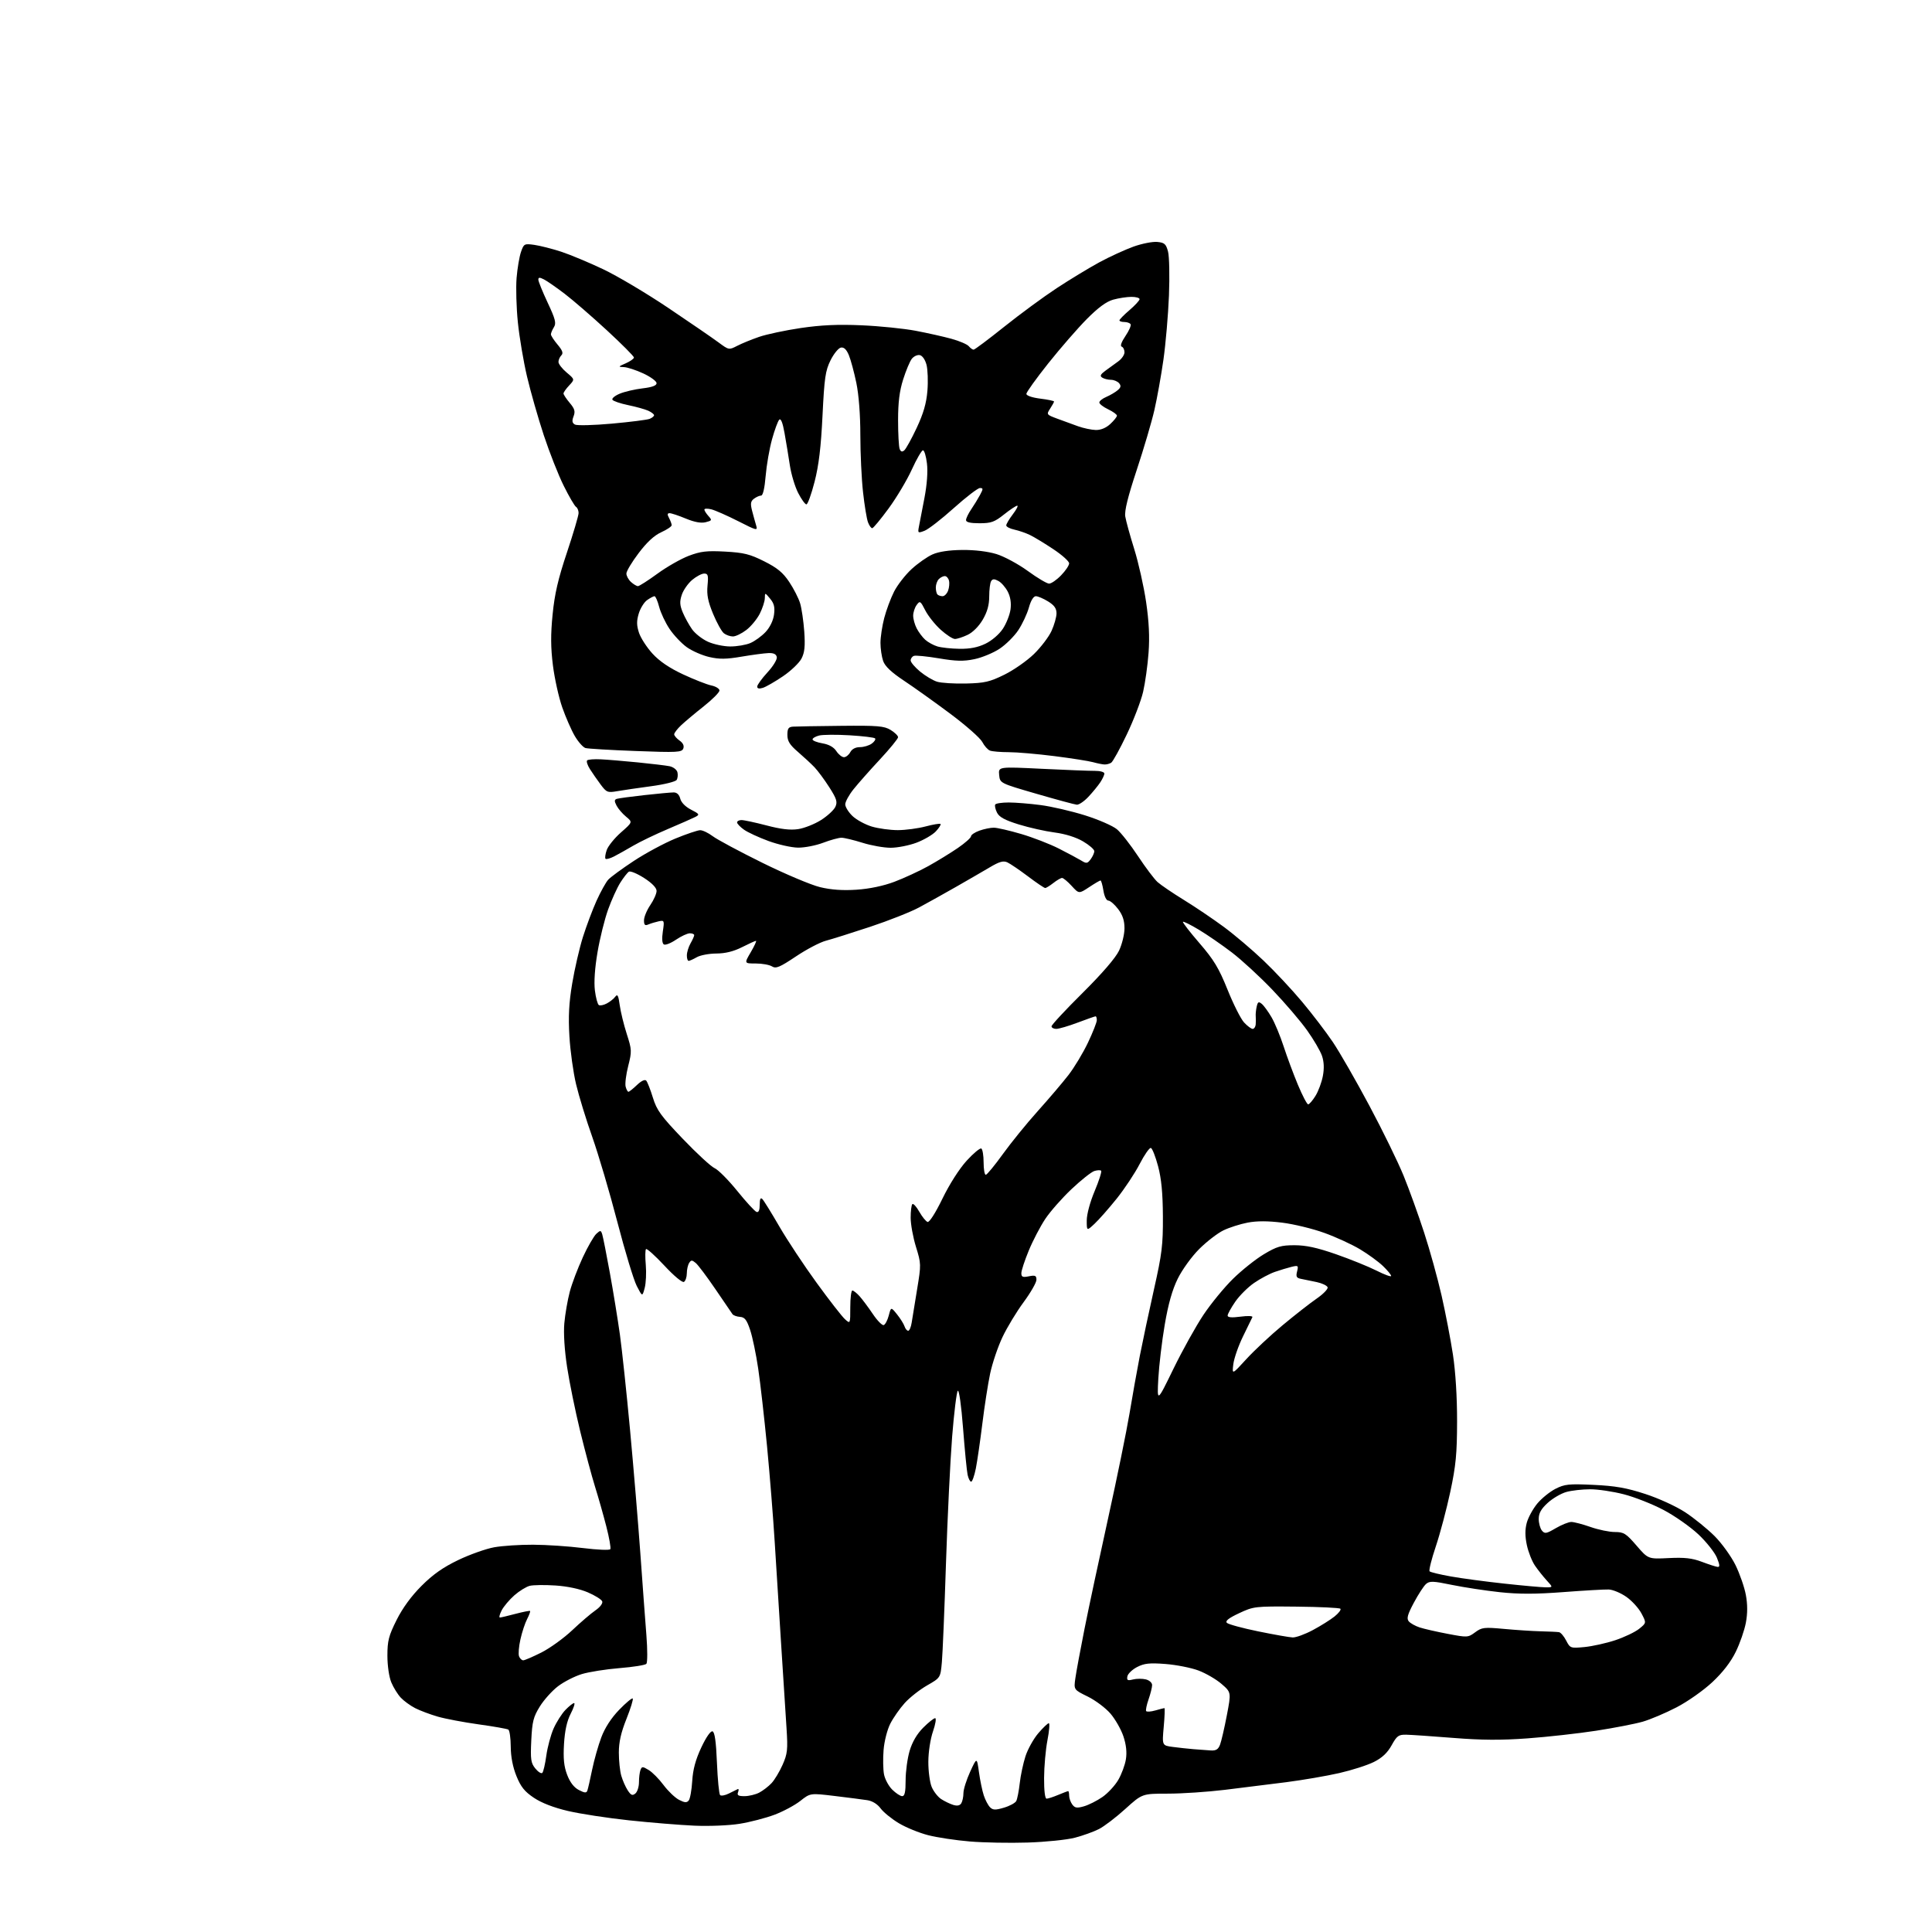 <?xml version="1.0" encoding="UTF-8" standalone="no"?>
<svg 
  version="1.1" 
  xmlns="http://www.w3.org/2000/svg" 
  xmlns:xlink="http://www.w3.org/1999/xlink" 
  xmlns:svg="http://www.w3.org/2000/svg"
  xmlns:rdf="http://www.w3.org/1999/02/22-rdf-syntax-ns#"
  xmlns:cc="http://creativecommons.org/ns#"
  xmlns:dc="http://purl.org/dc/elements/1.1/"
  viewBox="0 0 768 768"
  width="768"
  height="768"
>
<style>svg {background-color: white; }</style>"
<path stroke="none" fill="black" fill-rule="evenodd" d="M408.50,732.44C401.35,732.67 390.99,732.48 385.47,732.01C379.95,731.55 372.52,730.43 368.97,729.52C365.41,728.61 360.16,726.47 357.31,724.76C354.45,723.05 351.19,720.40 350.06,718.87C348.79,717.15 346.77,715.90 344.75,715.60C342.96,715.32 337.13,714.57 331.80,713.93C322.10,712.76 322.10,712.76 318.14,715.89C315.97,717.61 311.33,720.09 307.84,721.40C304.35,722.71 298.12,724.33 293.99,724.99C289.78,725.67 281.88,725.99 275.99,725.73C270.22,725.47 258.54,724.52 250.04,723.61C241.54,722.70 230.62,721.03 225.77,719.89C220.12,718.57 215.27,716.69 212.24,714.66C208.53,712.18 207.03,710.31 205.29,706.00C203.84,702.43 203.05,698.33 203.03,694.31C203.01,690.90 202.58,687.86 202.07,687.54C201.56,687.23 196.27,686.29 190.32,685.47C184.37,684.64 177.04,683.26 174.03,682.39C171.02,681.52 166.97,680.00 165.03,679.01C163.09,678.01 160.51,676.13 159.30,674.83C158.09,673.54 156.40,670.81 155.55,668.77C154.66,666.64 154.00,662.13 154.00,658.17C154.00,652.23 154.51,650.25 157.66,643.96C160.03,639.22 163.51,634.45 167.57,630.40C172.08,625.88 176.13,623.03 182.16,620.14C186.75,617.94 193.17,615.66 196.43,615.07C199.70,614.48 206.67,614.02 211.93,614.05C217.20,614.07 226.13,614.67 231.79,615.38C237.46,616.09 242.32,616.29 242.61,615.82C242.90,615.36 242.18,611.27 241.01,606.74C239.85,602.21 237.82,595.09 236.52,590.93C235.22,586.77 232.57,576.87 230.63,568.93C228.70,560.99 226.36,549.55 225.44,543.50C224.40,536.72 223.97,530.01 224.33,526.00C224.65,522.42 225.62,516.80 226.49,513.50C227.36,510.20 229.70,504.02 231.69,499.77C233.67,495.52 236.09,491.33 237.06,490.45C238.68,488.98 238.87,489.00 239.40,490.68C239.71,491.68 241.08,498.57 242.43,506.00C243.78,513.42 245.57,524.45 246.42,530.50C247.26,536.55 249.08,553.65 250.46,568.50C251.84,583.35 253.68,605.40 254.55,617.50C255.41,629.60 256.49,644.23 256.95,650.00C257.41,655.77 257.40,660.91 256.94,661.41C256.47,661.90 251.68,662.67 246.29,663.10C240.91,663.54 234.16,664.60 231.29,665.47C228.43,666.34 224.17,668.52 221.82,670.31C219.47,672.10 216.21,675.73 214.58,678.37C212.02,682.50 211.55,684.38 211.19,691.84C210.83,699.42 211.03,700.82 212.80,703.00C213.92,704.38 215.17,705.16 215.58,704.75C215.99,704.34 216.71,701.25 217.17,697.89C217.63,694.53 218.93,689.70 220.05,687.14C221.18,684.59 223.29,681.26 224.74,679.75C226.19,678.24 227.75,677.00 228.21,677.00C228.67,677.00 228.06,678.91 226.85,681.25C225.36,684.15 224.52,687.97 224.20,693.27C223.86,699.09 224.17,702.16 225.46,705.54C226.60,708.52 228.17,710.56 230.11,711.56C232.43,712.76 233.13,712.80 233.49,711.78C233.74,711.08 234.59,707.35 235.38,703.50C236.17,699.65 237.81,693.86 239.03,690.62C240.45,686.83 242.97,682.95 246.11,679.69C248.79,676.92 251.22,674.89 251.51,675.18C251.81,675.48 250.69,679.12 249.03,683.28C246.87,688.67 246.00,692.50 246.00,696.67C246.00,699.89 246.43,704.03 246.97,705.88C247.50,707.73 248.65,710.35 249.53,711.69C250.82,713.66 251.41,713.90 252.57,712.94C253.36,712.29 254.00,710.27 254.00,708.46C254.00,706.65 254.27,704.45 254.60,703.59C255.16,702.15 255.45,702.15 257.85,703.60C259.31,704.47 261.97,707.16 263.77,709.58C265.57,711.99 268.34,714.64 269.92,715.46C272.17,716.62 273.01,716.68 273.78,715.72C274.33,715.05 274.95,711.58 275.17,708.00C275.45,703.39 276.50,699.51 278.77,694.66C280.71,690.53 282.48,687.99 283.24,688.24C284.12,688.54 284.65,692.27 285.00,700.75C285.27,707.40 285.84,713.17 286.25,713.58C286.66,713.99 288.23,713.70 289.75,712.94C291.26,712.19 292.84,711.40 293.25,711.20C293.66,711.00 293.73,711.55 293.39,712.42C292.92,713.66 293.47,714.00 295.94,714.00C297.68,714.00 300.31,713.37 301.80,712.60C303.28,711.82 305.49,710.13 306.70,708.83C307.91,707.54 309.89,704.25 311.09,701.53C313.03,697.15 313.21,695.49 312.66,687.04C312.32,681.79 311.37,666.92 310.54,654.00C309.71,641.08 308.55,622.62 307.96,613.00C307.37,603.38 306.00,586.27 304.92,575.00C303.83,563.73 302.25,549.80 301.40,544.07C300.56,538.33 299.11,531.38 298.18,528.63C296.84,524.64 296.03,523.60 294.16,523.48C292.87,523.39 291.52,522.90 291.16,522.38C290.80,521.87 287.75,517.40 284.38,512.45C281.01,507.50 277.49,502.82 276.55,502.04C275.08,500.82 274.72,500.83 273.94,502.06C273.44,502.85 273.02,504.71 273.02,506.19C273.01,507.67 272.50,509.19 271.89,509.57C271.24,509.97 267.94,507.23 264.09,503.09C260.41,499.15 257.13,496.20 256.80,496.53C256.47,496.86 256.43,499.69 256.71,502.82C256.98,505.94 256.79,510.07 256.27,512.00C255.34,515.50 255.34,515.50 253.12,511.19C251.90,508.82 248.42,497.35 245.39,485.69C242.36,474.04 237.88,458.88 235.45,452.00C233.01,445.12 230.11,435.68 229.00,431.00C227.88,426.32 226.69,417.75 226.35,411.94C225.88,404.09 226.16,398.69 227.46,390.94C228.42,385.20 230.33,376.90 231.71,372.50C233.10,368.10 235.54,361.60 237.14,358.05C238.75,354.50 240.83,350.74 241.77,349.70C242.71,348.66 247.29,345.30 251.94,342.24C256.59,339.18 264.02,335.18 268.45,333.35C272.88,331.53 277.32,330.03 278.32,330.02C279.32,330.01 281.57,331.08 283.32,332.40C285.07,333.73 293.93,338.47 303.00,342.95C312.07,347.43 322.43,351.80 326.00,352.66C330.47,353.73 335.02,354.04 340.56,353.67C345.66,353.32 351.17,352.17 355.54,350.52C359.34,349.09 365.39,346.29 368.98,344.31C372.56,342.32 377.86,339.07 380.74,337.10C383.62,335.12 385.98,333.03 385.99,332.45C385.99,331.87 387.49,330.86 389.32,330.20C391.15,329.54 393.74,329.01 395.07,329.02C396.41,329.03 401.29,330.15 405.93,331.52C410.56,332.88 417.31,335.49 420.93,337.33C424.54,339.16 428.54,341.31 429.81,342.08C431.88,343.35 432.27,343.30 433.56,341.56C434.35,340.49 435.00,339.05 435.00,338.35C435.00,337.65 432.98,335.90 430.50,334.45C427.71,332.81 423.45,331.48 419.25,330.93C415.54,330.45 409.13,329.01 405.01,327.74C399.42,326.01 397.22,324.81 396.32,323.02C395.66,321.69 395.35,320.25 395.62,319.81C395.89,319.36 398.31,319.00 400.99,319.00C403.66,319.00 409.38,319.46 413.68,320.03C417.98,320.59 425.89,322.42 431.26,324.10C436.63,325.78 442.36,328.28 444.00,329.65C445.64,331.03 449.41,335.84 452.38,340.33C455.35,344.82 458.84,349.46 460.14,350.63C461.44,351.80 466.18,355.02 470.67,357.78C475.16,360.54 482.28,365.35 486.50,368.47C490.71,371.58 497.80,377.59 502.24,381.82C506.68,386.04 513.61,393.44 517.63,398.26C521.66,403.07 527.15,410.27 529.84,414.26C532.52,418.24 539.05,429.60 544.33,439.50C549.62,449.40 555.76,461.97 557.98,467.43C560.20,472.89 563.85,483.01 566.10,489.93C568.36,496.84 571.48,508.12 573.05,515.00C574.61,521.88 576.65,532.45 577.57,538.50C578.60,545.31 579.23,555.41 579.21,565.00C579.19,577.92 578.74,582.58 576.52,593.00C575.05,599.88 572.46,609.66 570.75,614.74C569.04,619.82 567.93,624.27 568.29,624.63C568.65,624.99 572.45,625.90 576.72,626.66C581.00,627.43 590.58,628.71 598.00,629.51C605.42,630.32 612.82,630.98 614.44,630.99C617.37,631.00 617.37,631.00 614.85,628.25C613.46,626.74 611.36,624.09 610.18,622.37C608.99,620.64 607.54,616.97 606.95,614.21C606.20,610.70 606.19,608.03 606.91,605.34C607.48,603.23 609.36,599.80 611.07,597.72C612.79,595.64 616.05,593.00 618.31,591.84C621.99,589.97 623.61,589.80 633.46,590.26C642.09,590.66 646.58,591.45 654.00,593.87C659.37,595.61 666.29,598.79 669.91,601.16C673.44,603.48 678.68,607.73 681.56,610.60C684.44,613.48 688.19,618.69 689.90,622.17C691.60,625.65 693.46,631.00 694.01,634.05C694.70,637.80 694.70,641.35 694.01,645.05C693.45,648.05 691.64,653.27 689.98,656.65C688.01,660.68 684.81,664.82 680.67,668.69C677.16,671.97 670.86,676.41 666.44,678.70C662.07,680.97 656.02,683.53 653.00,684.40C649.98,685.27 641.65,686.88 634.50,687.99C627.35,689.09 615.07,690.46 607.21,691.03C596.70,691.80 588.91,691.75 577.71,690.85C569.35,690.18 560.94,689.61 559.03,689.57C555.96,689.51 555.29,689.98 553.19,693.78C551.53,696.78 549.42,698.76 546.16,700.40C543.60,701.69 537.38,703.68 532.35,704.83C527.31,705.98 517.86,707.60 511.35,708.44C504.83,709.27 493.86,710.64 486.96,711.48C480.06,712.32 469.83,713.00 464.23,713.00C454.04,713.00 454.04,713.00 447.34,719.07C443.66,722.41 438.94,726.01 436.85,727.08C434.77,728.14 430.46,729.69 427.28,730.52C424.10,731.35 415.65,732.22 408.50,732.44zM399.08,718.58C401.36,717.91 403.56,716.72 403.98,715.93C404.39,715.14 405.01,711.97 405.36,708.89C405.70,705.80 406.73,700.97 407.64,698.14C408.56,695.32 410.84,691.21 412.73,689.00C414.61,686.80 416.50,685.00 416.92,685.00C417.34,685.00 417.10,688.04 416.38,691.75C415.66,695.46 415.06,702.21 415.04,706.75C415.01,711.78 415.40,715.00 416.03,715.00C416.60,715.00 418.68,714.33 420.65,713.50C422.63,712.67 424.41,712.00 424.62,712.00C424.83,712.00 425.00,712.81 425.00,713.81C425.00,714.80 425.56,716.38 426.25,717.32C427.28,718.71 428.10,718.84 430.91,718.03C432.79,717.49 436.08,715.83 438.23,714.34C440.37,712.86 443.20,709.81 444.51,707.57C445.82,705.33 447.20,701.63 447.56,699.35C448.01,696.57 447.68,693.55 446.58,690.24C445.67,687.51 443.36,683.45 441.44,681.20C439.52,678.96 435.44,675.90 432.38,674.40C426.82,671.68 426.82,671.68 427.48,667.09C427.83,664.57 429.47,655.75 431.11,647.50C432.75,639.25 436.98,619.45 440.50,603.50C444.02,587.55 447.83,568.88 448.98,562.00C450.12,555.12 451.97,544.77 453.09,539.00C454.22,533.23 456.75,521.30 458.73,512.50C461.90,498.41 462.33,494.94 462.27,483.50C462.22,474.20 461.67,468.53 460.35,463.57C459.33,459.76 458.05,456.50 457.50,456.33C456.95,456.15 454.94,459.02 453.03,462.71C451.13,466.40 447.02,472.58 443.92,476.46C440.81,480.33 436.86,484.82 435.13,486.44C432.00,489.37 432.00,489.37 432.00,485.16C432.00,482.70 433.30,477.85 435.15,473.46C436.88,469.33 438.04,465.70 437.72,465.39C437.41,465.07 436.18,465.13 435.00,465.50C433.81,465.88 429.75,469.10 425.97,472.67C422.18,476.24 417.47,481.60 415.48,484.59C413.50,487.58 410.55,493.23 408.94,497.15C407.32,501.07 406.00,505.10 406.00,506.11C406.00,507.62 406.54,507.84 409.00,507.35C411.53,506.84 412.00,507.06 412.00,508.74C412.00,509.83 409.71,513.82 406.92,517.61C404.12,521.40 400.34,527.64 398.51,531.50C396.68,535.35 394.47,541.88 393.60,546.00C392.73,550.12 391.33,559.12 390.49,566.00C389.64,572.88 388.48,580.86 387.91,583.75C387.33,586.64 386.49,589.00 386.05,589.00C385.60,589.00 384.97,587.76 384.64,586.25C384.31,584.74 383.50,576.41 382.83,567.74C382.14,558.72 381.24,552.36 380.74,552.86C380.26,553.34 379.25,561.56 378.49,571.12C377.74,580.68 376.63,603.35 376.04,621.50C375.45,639.65 374.72,657.30 374.41,660.72C373.85,666.94 373.85,666.94 368.53,669.98C365.60,671.66 361.61,674.80 359.65,676.97C357.69,679.14 355.11,682.83 353.91,685.18C352.69,687.57 351.52,692.15 351.24,695.62C350.96,699.03 351.04,703.38 351.40,705.29C351.75,707.21 353.22,709.95 354.66,711.39C356.10,712.82 357.89,714.00 358.64,714.00C359.64,714.00 360.00,712.35 360.00,707.68C360.00,704.21 360.72,698.93 361.60,695.96C362.66,692.41 364.51,689.26 366.99,686.78C369.06,684.70 371.20,683.00 371.73,683.00C372.26,683.00 371.88,685.36 370.88,688.25C369.84,691.25 369.05,696.41 369.03,700.28C369.01,704.01 369.61,708.53 370.36,710.33C371.11,712.12 372.80,714.29 374.11,715.15C375.43,716.01 377.57,717.05 378.87,717.46C380.47,717.97 381.53,717.77 382.11,716.86C382.58,716.11 382.98,714.28 382.98,712.78C382.99,711.28 384.20,707.46 385.66,704.28C388.32,698.50 388.32,698.50 389.15,704.45C389.60,707.73 390.47,711.89 391.07,713.71C391.67,715.53 392.79,717.65 393.55,718.41C394.70,719.56 395.68,719.59 399.08,718.58zM481.27,695.83C483.39,695.96 484.27,695.41 484.99,693.54C485.50,692.18 486.72,686.94 487.68,681.90C489.44,672.72 489.44,672.72 485.57,669.38C483.45,667.54 479.31,665.14 476.38,664.04C473.46,662.95 467.56,661.79 463.28,661.46C456.91,660.97 454.87,661.20 452.00,662.68C450.08,663.68 448.35,665.35 448.15,666.38C447.86,667.96 448.23,668.16 450.40,667.61C451.83,667.26 454.12,667.24 455.50,667.59C456.91,667.94 457.99,668.93 457.98,669.86C457.98,670.76 457.34,673.30 456.58,675.50C455.81,677.70 455.38,679.80 455.61,680.17C455.84,680.55 457.48,680.44 459.26,679.93C461.03,679.42 462.66,679.00 462.88,679.00C463.10,679.00 462.97,682.35 462.60,686.43C461.93,693.87 461.93,693.87 466.21,694.43C468.57,694.74 472.30,695.15 474.50,695.33C476.70,695.51 479.75,695.74 481.27,695.83zM208.00,660.00C208.58,660.00 211.84,658.59 215.24,656.88C218.64,655.16 224.14,651.19 227.46,648.05C230.78,644.91 234.94,641.35 236.70,640.14C238.55,638.86 239.69,637.35 239.39,636.57C239.10,635.82 236.53,634.21 233.68,632.99C230.50,631.62 225.54,630.57 220.82,630.26C216.59,629.98 211.98,630.04 210.58,630.39C209.18,630.74 206.43,632.44 204.47,634.16C202.50,635.89 200.23,638.58 199.42,640.15C198.61,641.72 198.30,642.99 198.72,642.99C199.15,642.98 201.95,642.32 204.95,641.52C207.95,640.73 210.55,640.22 210.72,640.39C210.89,640.56 210.36,642.00 209.54,643.60C208.71,645.19 207.51,648.81 206.88,651.66C206.24,654.50 205.99,657.54 206.33,658.41C206.66,659.29 207.41,660.00 208.00,660.00zM629.84,654.73C632.95,654.43 638.47,653.21 642.10,652.01C645.73,650.80 650.00,648.76 651.60,647.47C654.50,645.13 654.50,645.13 652.50,641.35C651.40,639.27 648.70,636.31 646.49,634.77C644.28,633.22 641.13,631.91 639.49,631.85C637.85,631.79 629.75,632.25 621.50,632.88C610.46,633.72 603.79,633.73 596.21,632.92C590.56,632.31 582.01,631.01 577.21,630.03C569.62,628.46 568.29,628.42 566.86,629.67C565.96,630.46 563.78,633.81 562.03,637.10C559.52,641.80 559.08,643.40 560.00,644.50C560.64,645.27 562.59,646.36 564.33,646.93C566.07,647.50 571.10,648.65 575.50,649.48C583.31,650.97 583.57,650.95 586.40,648.86C589.06,646.89 589.98,646.79 597.90,647.52C602.63,647.96 609.20,648.39 612.50,648.47C615.80,648.55 619.05,648.70 619.72,648.81C620.40,648.91 621.68,650.41 622.57,652.13C624.15,655.19 624.31,655.25 629.84,654.73zM513.86,650.91C515.16,650.96 518.76,649.65 521.86,647.99C524.96,646.34 528.85,643.90 530.50,642.58C532.15,641.26 533.20,639.87 532.83,639.50C532.46,639.13 524.58,638.75 515.33,638.66C498.86,638.50 498.37,638.56 492.57,641.27C488.41,643.22 486.96,644.36 487.71,645.11C488.29,645.69 493.88,647.21 500.13,648.49C506.38,649.77 512.56,650.86 513.86,650.91zM682.76,622.87C683.73,622.97 683.67,622.12 682.51,619.25C681.68,617.19 678.39,613.02 675.20,610.00C672.00,606.98 665.75,602.58 661.30,600.24C656.85,597.89 649.72,595.08 645.44,593.99C641.17,592.89 635.16,592.00 632.09,592.01C629.02,592.01 624.77,592.49 622.66,593.08C620.54,593.67 617.20,595.62 615.24,597.42C612.61,599.82 611.67,601.52 611.67,603.79C611.67,605.50 612.24,607.58 612.94,608.43C614.07,609.79 614.69,609.68 618.44,607.48C620.77,606.12 623.55,605.00 624.62,605.00C625.69,605.00 629.13,605.90 632.26,607.00C635.39,608.10 639.74,609.00 641.92,609.00C645.47,609.00 646.37,609.56 650.53,614.38C655.18,619.77 655.18,619.77 663.34,619.36C669.65,619.05 672.63,619.38 676.50,620.84C679.25,621.88 682.07,622.79 682.76,622.87zM466.45,544.14C470.04,536.78 475.42,527.11 478.41,522.64C481.41,518.16 486.70,511.71 490.18,508.31C493.66,504.90 499.17,500.51 502.44,498.56C507.55,495.50 509.26,495.00 514.59,495.00C519.14,495.00 523.57,495.96 531.09,498.58C536.74,500.55 543.99,503.48 547.18,505.09C550.38,506.71 553.00,507.66 553.00,507.21C553.00,506.76 551.54,504.98 549.75,503.26C547.96,501.54 543.87,498.55 540.66,496.63C537.45,494.70 531.06,491.76 526.45,490.10C521.85,488.43 514.31,486.60 509.71,486.03C503.98,485.31 499.64,485.31 495.96,486.01C492.99,486.57 488.66,487.96 486.32,489.09C483.99,490.22 479.66,493.56 476.70,496.51C473.70,499.51 469.94,504.71 468.18,508.28C465.99,512.73 464.41,518.32 463.00,526.59C461.88,533.14 460.74,542.77 460.45,548.00C459.94,557.50 459.94,557.50 466.45,544.14zM495.42,540.29C498.54,536.87 505.04,530.80 509.87,526.79C514.69,522.78 520.77,518.02 523.39,516.22C526.01,514.41 527.97,512.39 527.75,511.72C527.53,511.05 525.58,510.12 523.42,509.65C521.27,509.19 518.48,508.62 517.24,508.38C515.37,508.03 515.09,507.51 515.61,505.43C516.20,503.06 516.06,502.95 513.37,503.60C511.79,503.99 508.81,504.89 506.74,505.61C504.67,506.33 500.97,508.30 498.52,509.99C496.06,511.68 492.69,515.04 491.03,517.46C489.36,519.88 488.00,522.36 488.00,522.96C488.00,523.72 489.64,523.85 493.13,523.39C496.07,523.00 498.08,523.09 497.84,523.60C497.60,524.10 495.92,527.54 494.11,531.25C492.29,534.97 490.57,539.92 490.27,542.25C489.74,546.50 489.74,546.50 495.42,540.29zM361.02,529.00C361.51,529.00 362.14,527.54 362.41,525.75C362.69,523.96 363.66,517.99 364.57,512.48C366.19,502.69 366.18,502.31 364.11,495.63C362.95,491.87 362.00,486.66 362.00,484.06C362.00,481.46 362.30,479.03 362.67,478.66C363.04,478.29 364.28,479.64 365.42,481.66C366.57,483.69 368.05,485.52 368.72,485.74C369.44,485.98 371.86,482.19 374.65,476.45C377.45,470.69 381.36,464.58 384.28,461.38C386.99,458.42 389.60,456.25 390.10,456.56C390.59,456.87 391.00,459.34 391.00,462.06C391.00,464.78 391.38,467.00 391.86,467.00C392.33,467.00 395.36,463.32 398.61,458.81C401.85,454.31 408.10,446.61 412.50,441.71C416.90,436.81 422.41,430.34 424.74,427.33C427.07,424.31 430.56,418.52 432.49,414.45C434.42,410.39 436.00,406.37 436.00,405.53C436.00,404.69 435.79,404.00 435.52,404.00C435.26,404.00 432.06,405.12 428.40,406.50C424.75,407.88 420.92,409.00 419.88,409.00C418.85,409.00 418.00,408.54 418.00,407.98C418.00,407.41 423.54,401.45 430.32,394.73C438.06,387.04 443.45,380.80 444.82,377.93C446.02,375.41 447.00,371.43 447.00,369.03C447.00,365.92 446.28,363.74 444.45,361.34C443.05,359.50 441.30,358.00 440.58,358.00C439.81,358.00 438.99,356.33 438.62,354.00C438.26,351.80 437.75,350.00 437.47,350.00C437.19,350.00 435.14,351.20 432.93,352.67C428.90,355.33 428.90,355.33 426.01,352.17C424.41,350.43 422.70,349.00 422.19,349.00C421.68,349.00 420.13,349.90 418.73,351.00C417.33,352.10 415.87,353.00 415.48,353.00C415.09,353.00 412.01,350.92 408.64,348.37C405.26,345.83 401.57,343.32 400.44,342.80C398.84,342.06 397.27,342.51 393.44,344.78C390.72,346.39 384.68,349.89 380.00,352.56C375.32,355.23 368.75,358.89 365.39,360.70C362.03,362.51 353.25,365.98 345.89,368.42C338.52,370.86 330.61,373.35 328.29,373.96C325.98,374.56 320.63,377.36 316.41,380.19C309.93,384.52 308.45,385.14 306.88,384.16C305.86,383.52 302.95,383.00 300.42,383.00C295.81,383.00 295.81,383.00 298.45,378.50C299.90,376.02 300.83,374.00 300.51,374.00C300.19,374.00 297.71,375.13 295.00,376.50C291.64,378.20 288.38,379.01 284.78,379.04C281.88,379.05 278.38,379.71 277.00,380.50C275.62,381.29 274.16,381.95 273.75,381.96C273.34,381.98 273.02,380.99 273.04,379.75C273.05,378.51 273.71,376.38 274.50,375.00C275.29,373.62 275.95,372.16 275.96,371.75C275.98,371.34 275.20,371.00 274.23,371.00C273.26,371.00 270.78,372.15 268.71,373.55C266.65,374.95 264.48,375.80 263.89,375.43C263.20,375.01 263.06,373.11 263.49,370.25C264.14,365.91 264.07,365.75 261.83,366.24C260.55,366.52 258.71,367.07 257.75,367.48C256.37,368.06 256.00,367.71 256.00,365.84C256.00,364.53 257.12,361.81 258.50,359.79C259.88,357.76 261.00,355.23 261.00,354.16C261.00,352.92 259.20,351.05 256.04,349.02C253.31,347.27 250.59,346.14 250.00,346.50C249.40,346.87 247.87,348.83 246.58,350.87C245.30,352.90 243.12,357.70 241.74,361.53C240.36,365.36 238.46,372.99 237.53,378.48C236.45,384.79 236.07,390.40 236.48,393.72C236.84,396.61 237.55,399.22 238.05,399.53C238.55,399.84 239.98,399.55 241.23,398.88C242.48,398.22 243.99,397.01 244.59,396.19C245.46,395.02 245.83,395.72 246.35,399.56C246.72,402.23 247.98,407.39 249.15,411.02C251.17,417.32 251.20,417.92 249.72,423.76C248.86,427.14 248.40,430.82 248.70,431.95C248.99,433.08 249.49,434.00 249.81,434.00C250.13,434.00 251.66,432.79 253.20,431.31C254.91,429.67 256.35,428.98 256.88,429.56C257.35,430.08 258.55,433.12 259.53,436.32C261.07,441.33 262.72,443.61 271.41,452.69C276.96,458.49 282.66,463.75 284.08,464.37C285.50,464.99 289.55,469.07 293.08,473.43C296.61,477.80 300.06,481.55 300.75,481.77C301.58,482.03 302.00,481.06 302.00,478.88C302.00,476.60 302.32,475.92 303.05,476.65C303.62,477.22 306.68,482.15 309.83,487.60C312.99,493.04 319.66,503.12 324.67,510.00C329.67,516.88 334.72,523.36 335.88,524.40C338.00,526.31 338.00,526.31 338.00,519.65C338.00,515.99 338.37,513.00 338.83,513.00C339.28,513.00 340.56,514.01 341.68,515.25C342.79,516.49 345.16,519.66 346.94,522.30C348.72,524.95 350.67,526.94 351.29,526.74C351.90,526.53 352.81,524.82 353.30,522.93C354.19,519.50 354.19,519.50 356.60,522.50C357.92,524.15 359.26,526.29 359.57,527.25C359.88,528.21 360.53,529.00 361.02,529.00zM520.01,439.00C520.47,439.00 521.78,437.48 522.93,435.62C524.08,433.76 525.40,430.20 525.86,427.71C526.43,424.68 526.31,422.03 525.50,419.68C524.83,417.74 522.16,413.17 519.55,409.52C516.95,405.87 510.78,398.66 505.84,393.50C500.91,388.34 493.64,381.64 489.69,378.62C485.73,375.60 479.83,371.53 476.57,369.58C473.31,367.62 470.46,366.20 470.24,366.43C470.01,366.65 472.96,370.47 476.80,374.91C482.55,381.57 484.50,384.80 487.98,393.44C490.29,399.19 493.24,405.05 494.54,406.45C495.84,407.85 497.38,409.00 497.95,409.00C498.53,409.00 499.07,408.21 499.16,407.25C499.24,406.29 499.25,404.82 499.17,404.00C499.09,403.18 499.26,401.45 499.55,400.16C500.00,398.20 500.33,398.03 501.60,399.08C502.43,399.77 504.18,402.18 505.48,404.42C506.78,406.66 508.94,411.88 510.28,416.00C511.62,420.12 514.17,426.99 515.95,431.25C517.73,435.51 519.56,439.00 520.01,439.00zM244.12,340.44C242.54,341.25 241.01,341.67 240.71,341.38C240.41,341.08 240.62,339.52 241.18,337.91C241.74,336.31 244.29,333.15 246.85,330.90C251.50,326.81 251.50,326.81 248.88,324.65C247.44,323.47 245.73,321.48 245.09,320.24C244.16,318.45 244.19,317.88 245.21,317.55C245.92,317.33 250.85,316.66 256.17,316.07C261.49,315.48 266.73,315.00 267.81,315.00C269.08,315.00 270.01,315.89 270.41,317.48C270.78,318.99 272.47,320.71 274.70,321.85C278.05,323.57 278.20,323.82 276.43,324.73C275.37,325.28 270.45,327.45 265.50,329.55C260.55,331.65 254.36,334.63 251.75,336.16C249.13,337.70 245.70,339.62 244.12,340.44zM317.24,336.95C314.63,336.92 309.35,335.73 305.50,334.32C301.65,332.91 297.26,330.88 295.75,329.81C294.24,328.74 293.00,327.44 293.00,326.93C293.00,326.42 293.79,325.99 294.75,325.99C295.71,325.98 300.17,326.94 304.66,328.11C310.43,329.63 314.12,330.06 317.28,329.59C319.73,329.22 323.83,327.59 326.39,325.97C328.94,324.35 331.51,321.98 332.08,320.71C332.97,318.77 332.58,317.53 329.66,312.95C327.74,309.95 325.10,306.38 323.78,305.00C322.46,303.62 319.49,300.88 317.19,298.89C313.92,296.08 313.00,294.59 313.00,292.14C313.00,289.59 313.43,288.97 315.25,288.85C316.49,288.77 325.05,288.62 334.28,288.53C348.89,288.38 351.45,288.59 354.03,290.16C355.66,291.16 357.00,292.46 357.00,293.05C357.00,293.64 353.74,297.63 349.75,301.92C345.76,306.20 341.04,311.54 339.25,313.79C337.46,316.03 336.00,318.71 336.00,319.75C336.00,320.78 337.29,322.86 338.86,324.37C340.44,325.88 343.89,327.76 346.52,328.56C349.16,329.35 353.83,329.99 356.91,329.99C359.98,329.98 364.95,329.32 367.95,328.52C370.95,327.73 373.62,327.28 373.87,327.54C374.13,327.80 373.29,329.13 372.01,330.49C370.72,331.86 367.25,333.88 364.30,334.99C361.34,336.10 356.73,337.00 354.05,337.00C351.37,337.00 346.33,336.11 342.84,335.01C339.35,333.92 335.60,333.02 334.50,333.01C333.40,333.01 330.13,333.90 327.24,335.00C324.35,336.10 319.85,336.98 317.24,336.95zM428.05,319.88C427.20,319.81 419.98,317.86 412.00,315.54C397.50,311.33 397.50,311.33 397.18,308.05C396.86,304.76 396.86,304.76 414.18,305.61C423.71,306.08 433.19,306.45 435.25,306.43C437.31,306.41 439.00,306.89 439.00,307.48C439.00,308.07 438.26,309.67 437.35,311.03C436.44,312.39 434.33,314.96 432.65,316.75C430.98,318.54 428.91,319.94 428.05,319.88zM245.38,314.50C241.52,315.17 241.11,315.00 238.76,311.86C237.39,310.01 235.47,307.25 234.50,305.72C233.52,304.19 233.03,302.64 233.40,302.27C233.76,301.90 236.19,301.71 238.78,301.84C241.38,301.96 248.00,302.52 253.50,303.06C259.00,303.61 264.69,304.29 266.15,304.58C267.60,304.88 269.01,305.94 269.28,306.95C269.54,307.95 269.41,309.34 268.98,310.03C268.56,310.72 264.00,311.85 258.85,312.53C253.71,313.22 247.65,314.11 245.38,314.50zM439.00,303.89C438.18,303.85 436.15,303.44 434.50,302.98C432.85,302.52 425.95,301.43 419.16,300.57C412.37,299.71 404.19,299.00 400.99,299.00C397.79,299.00 394.44,298.72 393.54,298.38C392.65,298.04 391.27,296.49 390.47,294.94C389.67,293.39 383.95,288.35 377.76,283.73C371.57,279.11 363.26,273.18 359.31,270.56C354.30,267.23 351.80,264.86 351.06,262.74C350.48,261.07 350.00,257.84 350.00,255.56C350.00,253.28 350.67,248.84 351.49,245.69C352.31,242.54 354.07,237.82 355.40,235.19C356.73,232.57 359.86,228.54 362.34,226.25C364.83,223.96 368.58,221.32 370.68,220.39C373.16,219.29 377.30,218.67 382.50,218.62C387.43,218.57 392.65,219.20 396.10,220.25C399.18,221.20 404.79,224.22 408.58,226.98C412.36,229.74 416.17,232.00 417.03,232.00C417.90,232.00 420.05,230.52 421.80,228.70C423.56,226.89 425.00,224.75 425.00,223.94C425.00,223.14 422.19,220.61 418.75,218.33C415.31,216.04 411.15,213.51 409.50,212.71C407.85,211.90 405.04,210.93 403.25,210.54C401.46,210.16 400.00,209.40 400.00,208.85C400.00,208.31 401.18,206.32 402.62,204.43C404.06,202.54 404.85,201.00 404.37,201.01C403.89,201.02 401.52,202.59 399.11,204.51C395.33,207.52 393.98,208.00 389.36,208.00C385.74,208.00 384.00,207.60 384.01,206.75C384.01,206.06 384.93,204.15 386.05,202.50C387.18,200.85 388.76,198.26 389.57,196.75C390.88,194.31 390.88,194.00 389.54,194.00C388.71,194.00 384.04,197.59 379.15,201.97C374.26,206.36 369.03,210.42 367.52,210.99C364.87,212.00 364.79,211.93 365.30,209.27C365.59,207.75 366.56,202.68 367.47,198.00C368.49,192.68 368.87,187.54 368.48,184.25C368.14,181.36 367.43,179.00 366.90,179.00C366.38,179.00 364.38,182.43 362.47,186.63C360.56,190.83 356.41,197.79 353.25,202.10C350.09,206.41 347.15,209.95 346.73,209.97C346.30,209.99 345.54,208.93 345.04,207.61C344.54,206.30 343.65,200.92 343.07,195.65C342.48,190.39 342.00,180.19 342.00,173.00C342.00,164.93 341.39,156.96 340.41,152.21C339.53,147.97 338.19,143.00 337.43,141.17C336.47,138.89 335.48,137.95 334.27,138.17C333.30,138.35 331.44,140.63 330.15,143.23C328.10,147.37 327.70,150.14 326.96,165.23C326.35,177.79 325.49,184.96 323.81,191.50C322.54,196.45 321.08,200.50 320.56,200.50C320.04,200.50 318.57,198.46 317.29,195.97C316.01,193.49 314.52,188.54 313.98,184.97C313.44,181.41 312.50,175.65 311.87,172.18C311.14,168.04 310.41,166.19 309.76,166.84C309.22,167.38 307.93,170.88 306.90,174.61C305.86,178.35 304.72,184.92 304.36,189.21C303.95,194.10 303.28,197.00 302.55,197.00C301.91,197.00 300.64,197.56 299.72,198.25C298.39,199.25 298.24,200.19 298.96,203.00C299.46,204.93 300.18,207.55 300.57,208.83C301.24,211.05 300.90,210.97 293.39,207.15C289.05,204.95 284.26,202.84 282.75,202.46C281.24,202.09 280.00,202.13 280.00,202.56C280.00,202.99 280.73,204.14 281.61,205.12C283.12,206.79 283.04,206.95 280.50,207.59C278.68,208.05 276.06,207.56 272.62,206.14C269.78,204.96 266.89,204.00 266.20,204.00C265.25,204.00 265.19,204.50 265.96,205.93C266.53,207.00 267.00,208.28 267.00,208.78C267.00,209.29 265.14,210.53 262.88,211.56C260.10,212.81 257.16,215.51 253.88,219.86C251.19,223.40 249.00,227.06 249.00,227.99C249.00,228.93 249.82,230.43 250.83,231.35C251.83,232.26 253.08,233.00 253.60,233.00C254.12,233.00 257.60,230.77 261.34,228.05C265.07,225.32 270.69,222.13 273.81,220.94C278.57,219.15 280.94,218.87 288.28,219.27C295.70,219.68 298.11,220.28 303.78,223.13C308.97,225.73 311.24,227.60 313.72,231.32C315.50,233.98 317.45,237.80 318.06,239.82C318.67,241.85 319.41,246.91 319.71,251.07C320.11,256.90 319.86,259.36 318.61,261.79C317.71,263.52 314.40,266.69 311.24,268.83C308.08,270.97 304.49,273.04 303.25,273.43C301.77,273.89 301.00,273.72 301.00,272.93C301.00,272.27 302.83,269.74 305.06,267.31C307.32,264.87 308.98,262.15 308.79,261.20C308.55,260.02 307.53,259.53 305.47,259.61C303.84,259.67 299.02,260.31 294.77,261.03C288.68,262.07 285.95,262.10 281.92,261.17C279.11,260.52 275.09,258.76 272.99,257.25C270.89,255.74 267.81,252.48 266.15,250.00C264.49,247.53 262.64,243.59 262.03,241.25C261.42,238.91 260.59,237.00 260.18,237.00C259.78,237.00 258.46,237.69 257.25,238.54C256.05,239.38 254.54,241.80 253.91,243.91C253.02,246.86 253.05,248.61 254.01,251.54C254.70,253.62 257.12,257.36 259.38,259.83C262.16,262.87 266.10,265.54 271.50,268.06C275.90,270.11 280.96,272.10 282.75,272.48C284.54,272.85 286.00,273.76 286.00,274.49C286.00,275.22 283.19,278.05 279.75,280.77C276.31,283.49 272.26,286.89 270.75,288.31C269.24,289.74 268.00,291.35 268.00,291.90C268.00,292.44 268.96,293.56 270.13,294.38C271.51,295.35 272.04,296.46 271.62,297.55C271.03,299.07 269.27,299.17 252.74,298.54C242.71,298.17 233.71,297.63 232.75,297.36C231.79,297.09 229.88,294.94 228.49,292.58C227.11,290.22 224.86,285.08 223.49,281.16C222.12,277.24 220.46,269.76 219.80,264.54C218.91,257.49 218.87,252.27 219.67,244.27C220.47,236.11 221.85,230.14 225.37,219.63C227.91,212.00 230.00,204.94 230.00,203.94C230.00,202.94 229.54,201.83 228.97,201.48C228.41,201.13 226.22,197.40 224.12,193.17C222.01,188.95 218.43,179.88 216.16,173.00C213.89,166.12 210.89,155.61 209.49,149.64C208.09,143.66 206.45,133.98 205.86,128.14C205.26,122.29 205.04,114.35 205.35,110.50C205.67,106.64 206.46,101.98 207.11,100.13C208.23,96.89 208.43,96.79 212.39,97.34C214.65,97.66 219.43,98.87 223.00,100.03C226.57,101.20 234.11,104.34 239.75,107.02C245.39,109.69 257.09,116.64 265.75,122.47C274.41,128.29 283.36,134.43 285.63,136.12C289.72,139.15 289.78,139.16 293.04,137.48C294.85,136.54 298.77,134.94 301.76,133.91C304.75,132.88 312.21,131.30 318.35,130.39C326.45,129.20 333.05,128.90 342.50,129.31C349.65,129.62 359.32,130.60 364.00,131.49C368.68,132.38 375.08,133.81 378.23,134.68C381.39,135.55 384.48,136.87 385.11,137.63C385.73,138.38 386.60,139.00 387.03,139.00C387.45,139.00 392.91,134.91 399.15,129.92C405.39,124.93 414.77,118.03 420.00,114.59C425.23,111.15 432.88,106.51 437.00,104.27C441.12,102.04 447.24,99.24 450.59,98.03C453.94,96.83 458.19,96.00 460.03,96.17C462.92,96.45 463.51,96.99 464.31,100.00C464.82,101.92 464.98,109.80 464.68,117.50C464.37,125.20 463.38,136.68 462.48,143.00C461.58,149.32 459.96,158.32 458.89,163.00C457.82,167.68 454.66,178.39 451.87,186.81C448.35,197.44 446.95,203.09 447.31,205.31C447.59,207.06 449.20,212.90 450.88,218.27C452.56,223.65 454.68,233.10 455.59,239.27C456.74,247.13 457.04,253.20 456.57,259.50C456.21,264.45 455.23,271.43 454.41,275.00C453.59,278.57 450.66,286.21 447.91,291.97C445.17,297.72 442.37,302.78 441.71,303.20C441.04,303.62 439.82,303.94 439.00,303.89zM335.49,301.00C336.28,301.00 337.41,300.10 338.00,299.00C338.68,297.74 340.09,297.00 341.84,297.00C343.37,297.00 345.49,296.36 346.56,295.58C347.62,294.80 348.20,293.87 347.84,293.51C347.48,293.15 342.92,292.60 337.72,292.29C332.51,291.98 327.07,292.02 325.62,292.38C324.18,292.74 323.00,293.44 323.00,293.93C323.00,294.42 324.77,295.12 326.94,295.49C329.52,295.93 331.42,296.99 332.46,298.58C333.33,299.91 334.69,301.00 335.49,301.00zM384.03,271.71C391.42,271.53 393.44,271.06 399.27,268.19C402.97,266.37 408.26,262.67 411.03,259.97C413.80,257.27 416.94,253.14 418.01,250.78C419.08,248.43 419.97,245.30 419.98,243.83C419.99,241.87 419.11,240.61 416.63,239.08C414.78,237.94 412.59,237.00 411.76,237.00C410.83,237.00 409.77,238.73 408.99,241.54C408.29,244.04 406.40,248.07 404.80,250.49C403.20,252.91 399.84,256.24 397.35,257.89C394.85,259.54 390.35,261.41 387.34,262.03C383.01,262.93 380.08,262.86 373.21,261.70C368.45,260.90 363.97,260.46 363.27,260.73C362.57,260.99 362.00,261.81 362.00,262.53C362.00,263.26 363.69,265.25 365.75,266.96C367.81,268.66 370.85,270.48 372.50,270.99C374.15,271.50 379.34,271.82 384.03,271.71zM381.43,257.91C385.58,257.97 388.69,257.36 391.75,255.88C394.29,254.65 397.19,252.15 398.65,249.95C400.04,247.86 401.41,244.38 401.70,242.23C402.04,239.68 401.66,237.24 400.60,235.19C399.71,233.47 398.03,231.55 396.86,230.93C395.25,230.06 394.56,230.09 393.99,231.02C393.57,231.69 393.23,234.42 393.23,237.09C393.23,240.49 392.46,243.24 390.65,246.34C389.11,248.97 386.69,251.40 384.63,252.37C382.74,253.27 380.48,254.00 379.60,254.00C378.72,254.00 376.17,252.34 373.93,250.32C371.69,248.29 368.93,244.83 367.81,242.62C365.88,238.85 365.68,238.72 364.38,240.50C363.62,241.53 363.00,243.44 363.00,244.74C363.00,246.04 363.63,248.32 364.40,249.80C365.17,251.29 366.69,253.32 367.79,254.31C368.89,255.30 371.07,256.50 372.64,256.97C374.21,257.44 378.17,257.87 381.43,257.91zM290.28,256.98C292.91,256.99 296.51,256.38 298.28,255.62C300.05,254.87 302.77,252.89 304.33,251.23C306.05,249.40 307.36,246.70 307.68,244.35C308.08,241.37 307.72,239.89 306.13,237.98C304.07,235.50 304.07,235.50 304.03,237.79C304.01,239.05 303.10,241.84 302.01,243.98C300.91,246.13 298.51,249.04 296.66,250.44C294.82,251.85 292.43,253.00 291.35,253.00C290.27,253.00 288.66,252.44 287.77,251.75C286.88,251.06 284.95,247.59 283.47,244.03C281.42,239.08 280.90,236.43 281.25,232.78C281.64,228.69 281.45,228.00 279.93,228.00C278.95,228.00 276.80,229.14 275.14,230.53C273.49,231.93 271.63,234.59 271.02,236.45C270.13,239.14 270.21,240.57 271.42,243.47C272.26,245.48 273.93,248.49 275.12,250.17C276.32,251.86 279.15,254.07 281.40,255.09C283.66,256.12 287.65,256.97 290.28,256.98zM374.70,237.00C375.45,237.00 376.43,236.00 376.88,234.79C377.33,233.57 377.49,231.77 377.23,230.79C376.98,229.80 376.23,229.00 375.58,229.00C374.93,229.00 373.86,229.54 373.20,230.20C372.54,230.86 372.00,232.36 372.00,233.53C372.00,234.71 372.30,235.97 372.67,236.33C373.03,236.70 373.95,237.00 374.70,237.00zM359.45,179.04C360.12,178.48 362.34,174.47 364.39,170.11C367.09,164.34 368.25,160.34 368.66,155.35C368.97,151.58 368.80,146.93 368.30,145.00C367.75,142.94 366.65,141.36 365.61,141.16C364.64,140.98 363.21,141.65 362.44,142.66C361.66,143.67 360.12,147.36 359.01,150.86C357.56,155.43 357.00,159.96 357.00,167.02C357.00,172.42 357.28,177.56 357.62,178.44C358.05,179.58 358.59,179.75 359.45,179.04zM435.60,170.93C437.58,170.97 439.67,170.11 441.35,168.55C442.81,167.20 444.00,165.71 444.00,165.23C444.00,164.76 442.43,163.62 440.50,162.70C438.57,161.78 437.00,160.57 437.00,159.99C437.00,159.42 438.24,158.43 439.75,157.79C441.26,157.14 443.29,155.96 444.25,155.15C445.57,154.05 445.72,153.37 444.87,152.35C444.26,151.61 442.80,150.99 441.63,150.98C440.46,150.98 438.90,150.59 438.17,150.12C437.14,149.47 437.42,148.84 439.38,147.39C440.78,146.35 443.07,144.69 444.46,143.70C445.86,142.72 447.00,141.07 447.00,140.04C447.00,139.01 446.50,138.00 445.89,137.80C445.21,137.57 445.79,135.92 447.37,133.59C448.80,131.49 449.73,129.37 449.43,128.88C449.13,128.40 448.01,128.00 446.94,128.00C445.87,128.00 445.00,127.71 445.00,127.35C445.00,126.99 446.80,125.15 449.00,123.27C451.20,121.38 453.00,119.43 453.00,118.92C453.00,118.41 451.54,118.00 449.75,118.01C447.96,118.01 444.72,118.51 442.54,119.11C439.80,119.87 436.57,122.24 432.00,126.85C428.38,130.51 421.50,138.42 416.71,144.43C411.92,150.45 408.00,155.91 408.00,156.57C408.00,157.27 410.27,158.05 413.50,158.46C416.52,158.83 419.00,159.35 419.00,159.61C419.00,159.86 418.30,161.13 417.45,162.43C415.94,164.75 415.99,164.83 420.20,166.40C422.57,167.28 426.30,168.65 428.50,169.43C430.70,170.22 433.90,170.89 435.60,170.93zM243.26,168.40C250.54,167.74 257.29,166.89 258.25,166.50C259.21,166.11 260.00,165.46 260.00,165.05C260.00,164.65 258.96,163.85 257.70,163.27C256.43,162.70 252.84,161.69 249.72,161.05C246.59,160.40 243.77,159.44 243.45,158.91C243.12,158.39 244.43,157.30 246.35,156.50C248.28,155.69 252.36,154.74 255.43,154.38C259.24,153.93 261.00,153.28 261.00,152.32C261.00,151.54 258.64,149.81 255.75,148.46C252.86,147.12 249.38,145.98 248.00,145.93C245.65,145.84 245.69,145.75 248.75,144.42C250.54,143.63 252.00,142.60 252.00,142.11C252.00,141.62 247.16,136.76 241.25,131.31C235.34,125.86 227.80,119.33 224.50,116.81C221.20,114.29 217.49,111.71 216.25,111.08C214.51,110.19 214.00,110.21 214.00,111.17C214.00,111.85 215.66,115.95 217.69,120.28C220.78,126.86 221.19,128.47 220.19,130.06C219.54,131.11 219.00,132.39 219.00,132.91C219.00,133.42 220.19,135.26 221.64,136.98C223.62,139.33 223.99,140.41 223.14,141.26C222.51,141.89 222.00,143.06 222.00,143.88C222.00,144.69 223.46,146.58 225.25,148.08C228.50,150.81 228.50,150.81 226.25,153.22C225.01,154.54 224.00,155.98 224.00,156.42C224.00,156.86 225.11,158.53 226.46,160.14C228.45,162.50 228.75,163.54 228.00,165.50C227.30,167.33 227.44,168.15 228.55,168.77C229.36,169.22 235.98,169.06 243.26,168.40z" />

</svg>